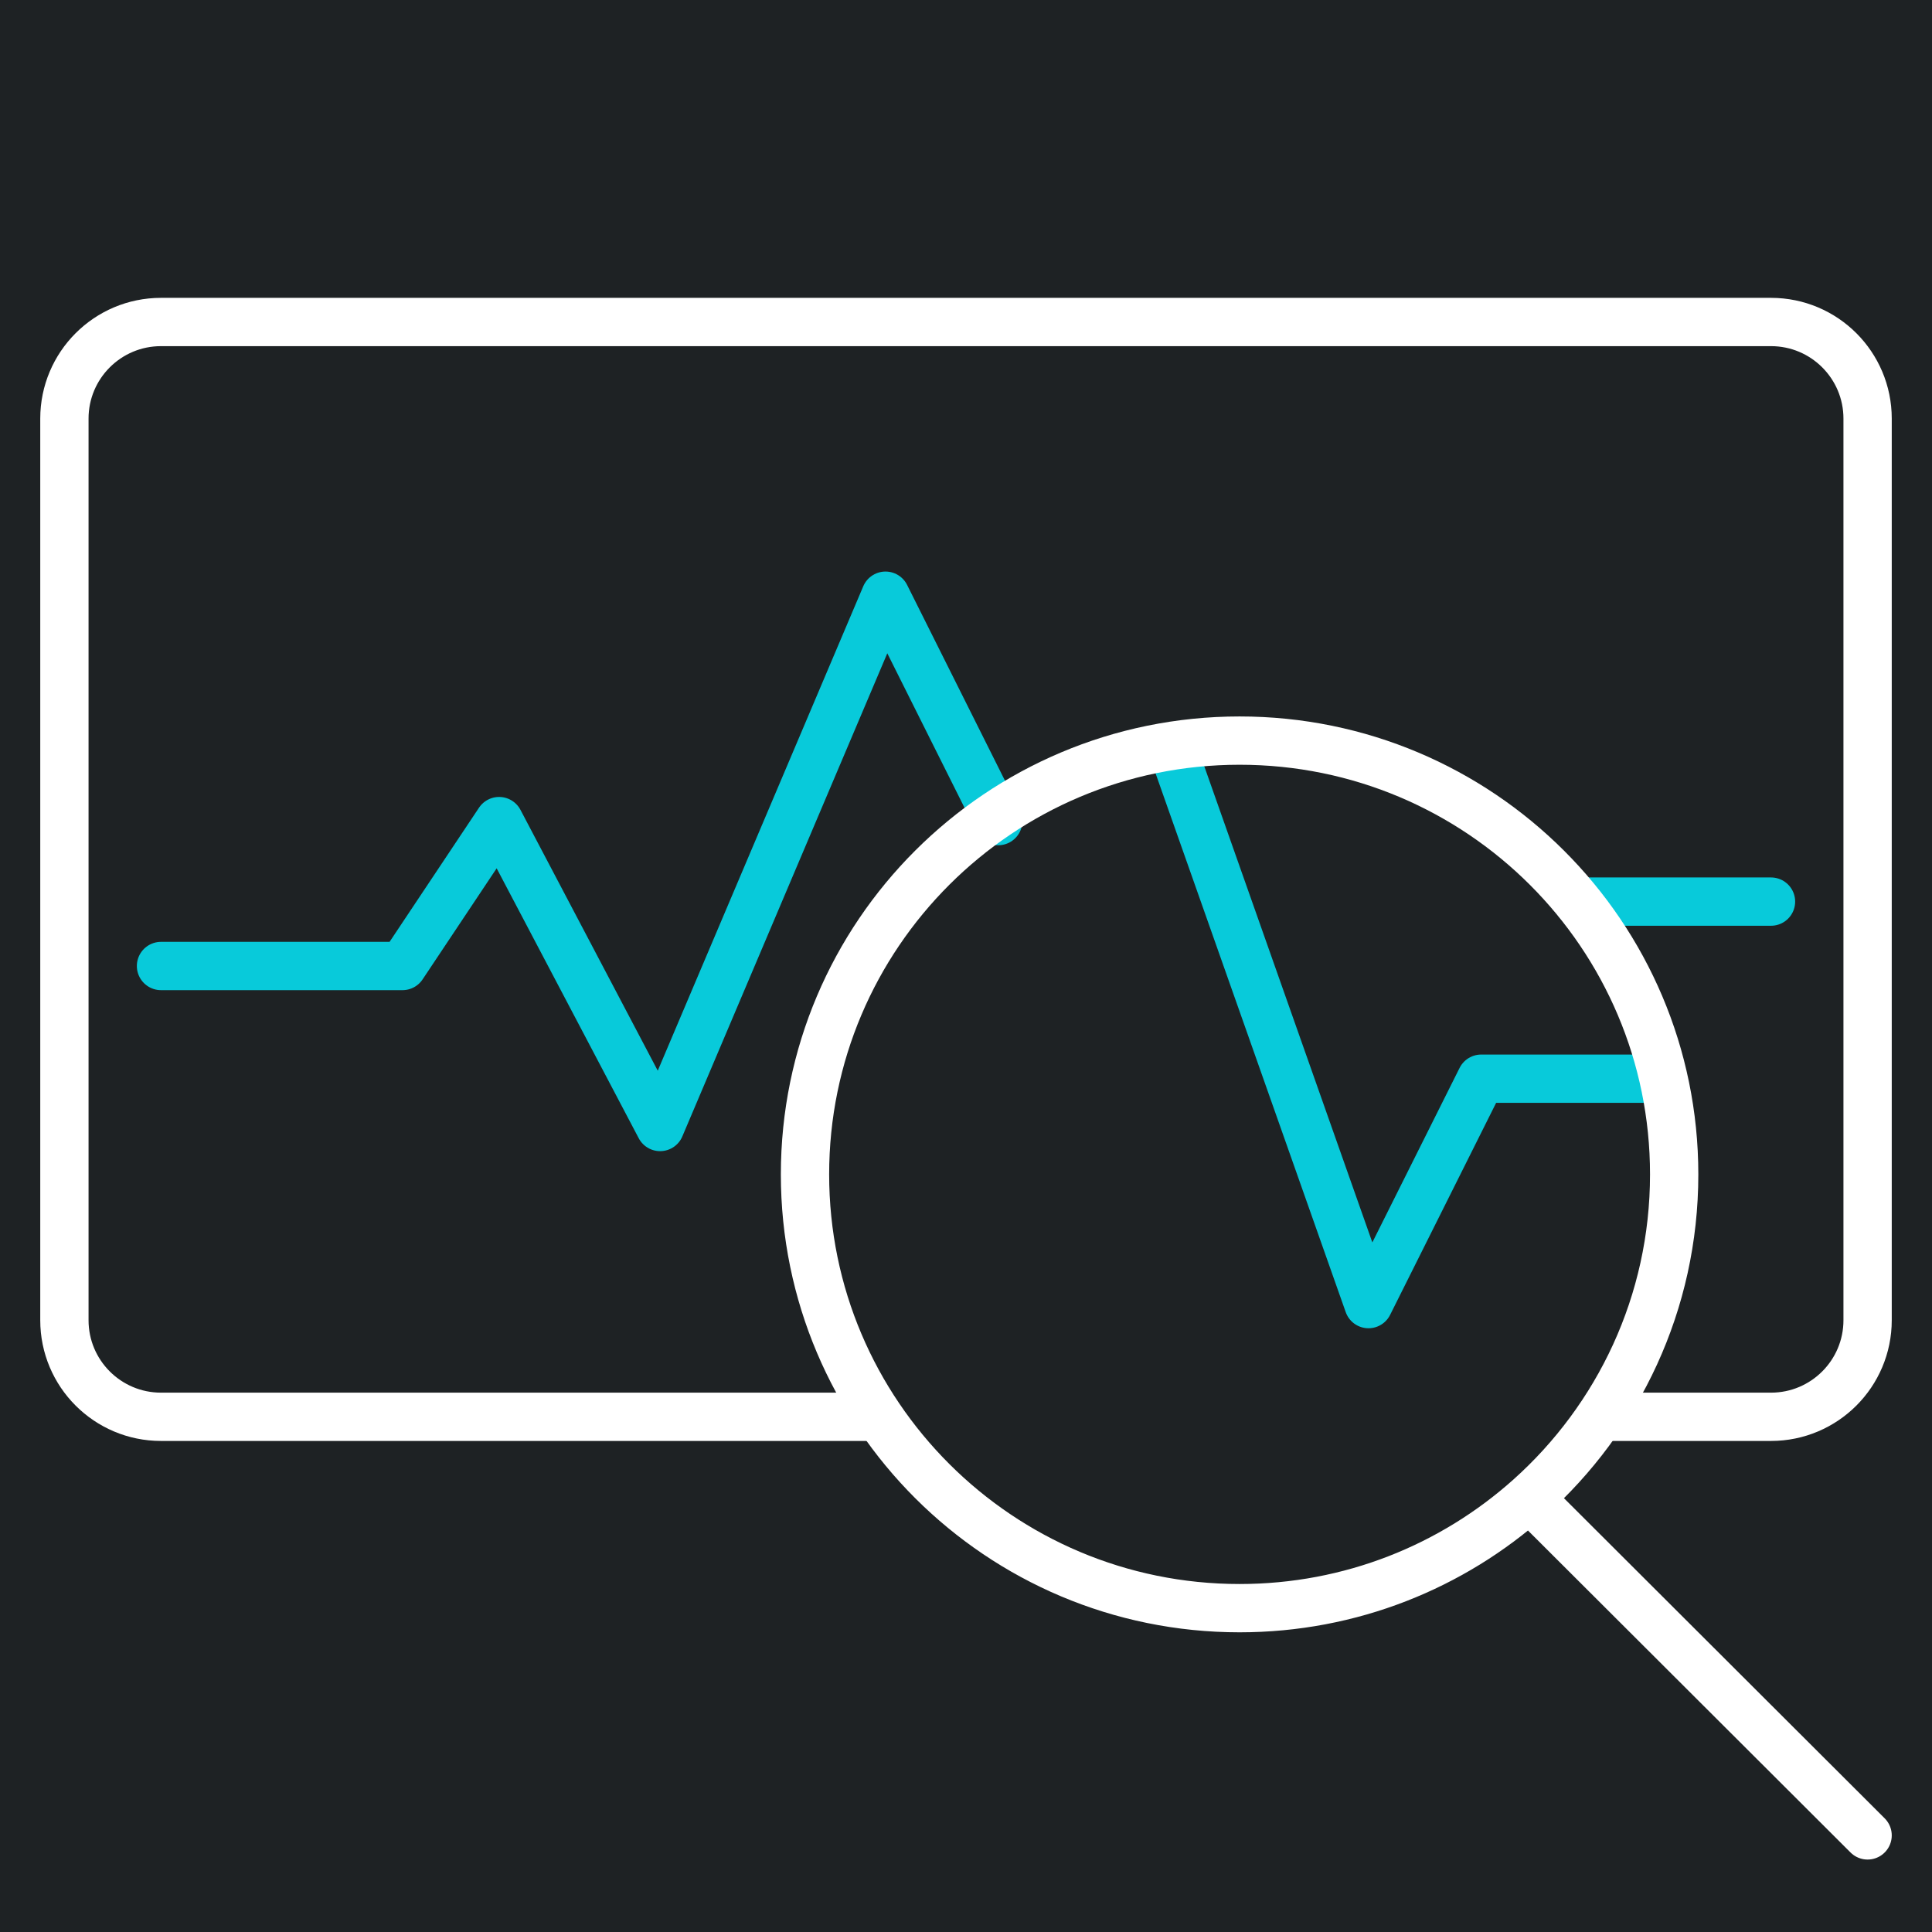 <svg width="60" height="60" viewBox="0 0 60 60" fill="none" xmlns="http://www.w3.org/2000/svg">
<rect width="60" height="60" fill="#1E2224"/>
<path d="M27 44H5C3.343 44 2 42.657 2 41V13C2 11.343 3.343 10 5 10H55C56.657 10 58 11.343 58 13V41C58 42.657 56.657 44 55 44H49.5" stroke="white" stroke-width="1.5" stroke-linejoin="round"/>
<path d="M5 30H12.5L15.5 25.5L20.5 35L27.5 18.5L31 25.5M36.5 23.5L42.5 40.5L46 33.5H51.5M49 28H55" stroke="#08CADA" stroke-width="1.5" stroke-linecap="round" stroke-linejoin="round"/>
<path d="M47.494 46.513C50.255 44.046 51.993 40.462 51.993 36.472C51.993 29.032 45.95 23 38.496 23C31.043 23 25 29.032 25 36.472C25 43.912 31.043 49.943 38.496 49.943C41.953 49.943 45.106 48.646 47.494 46.513ZM47.494 46.513L58 57" stroke="white" stroke-width="1.5" stroke-linecap="round" stroke-linejoin="round"/>
</svg>
